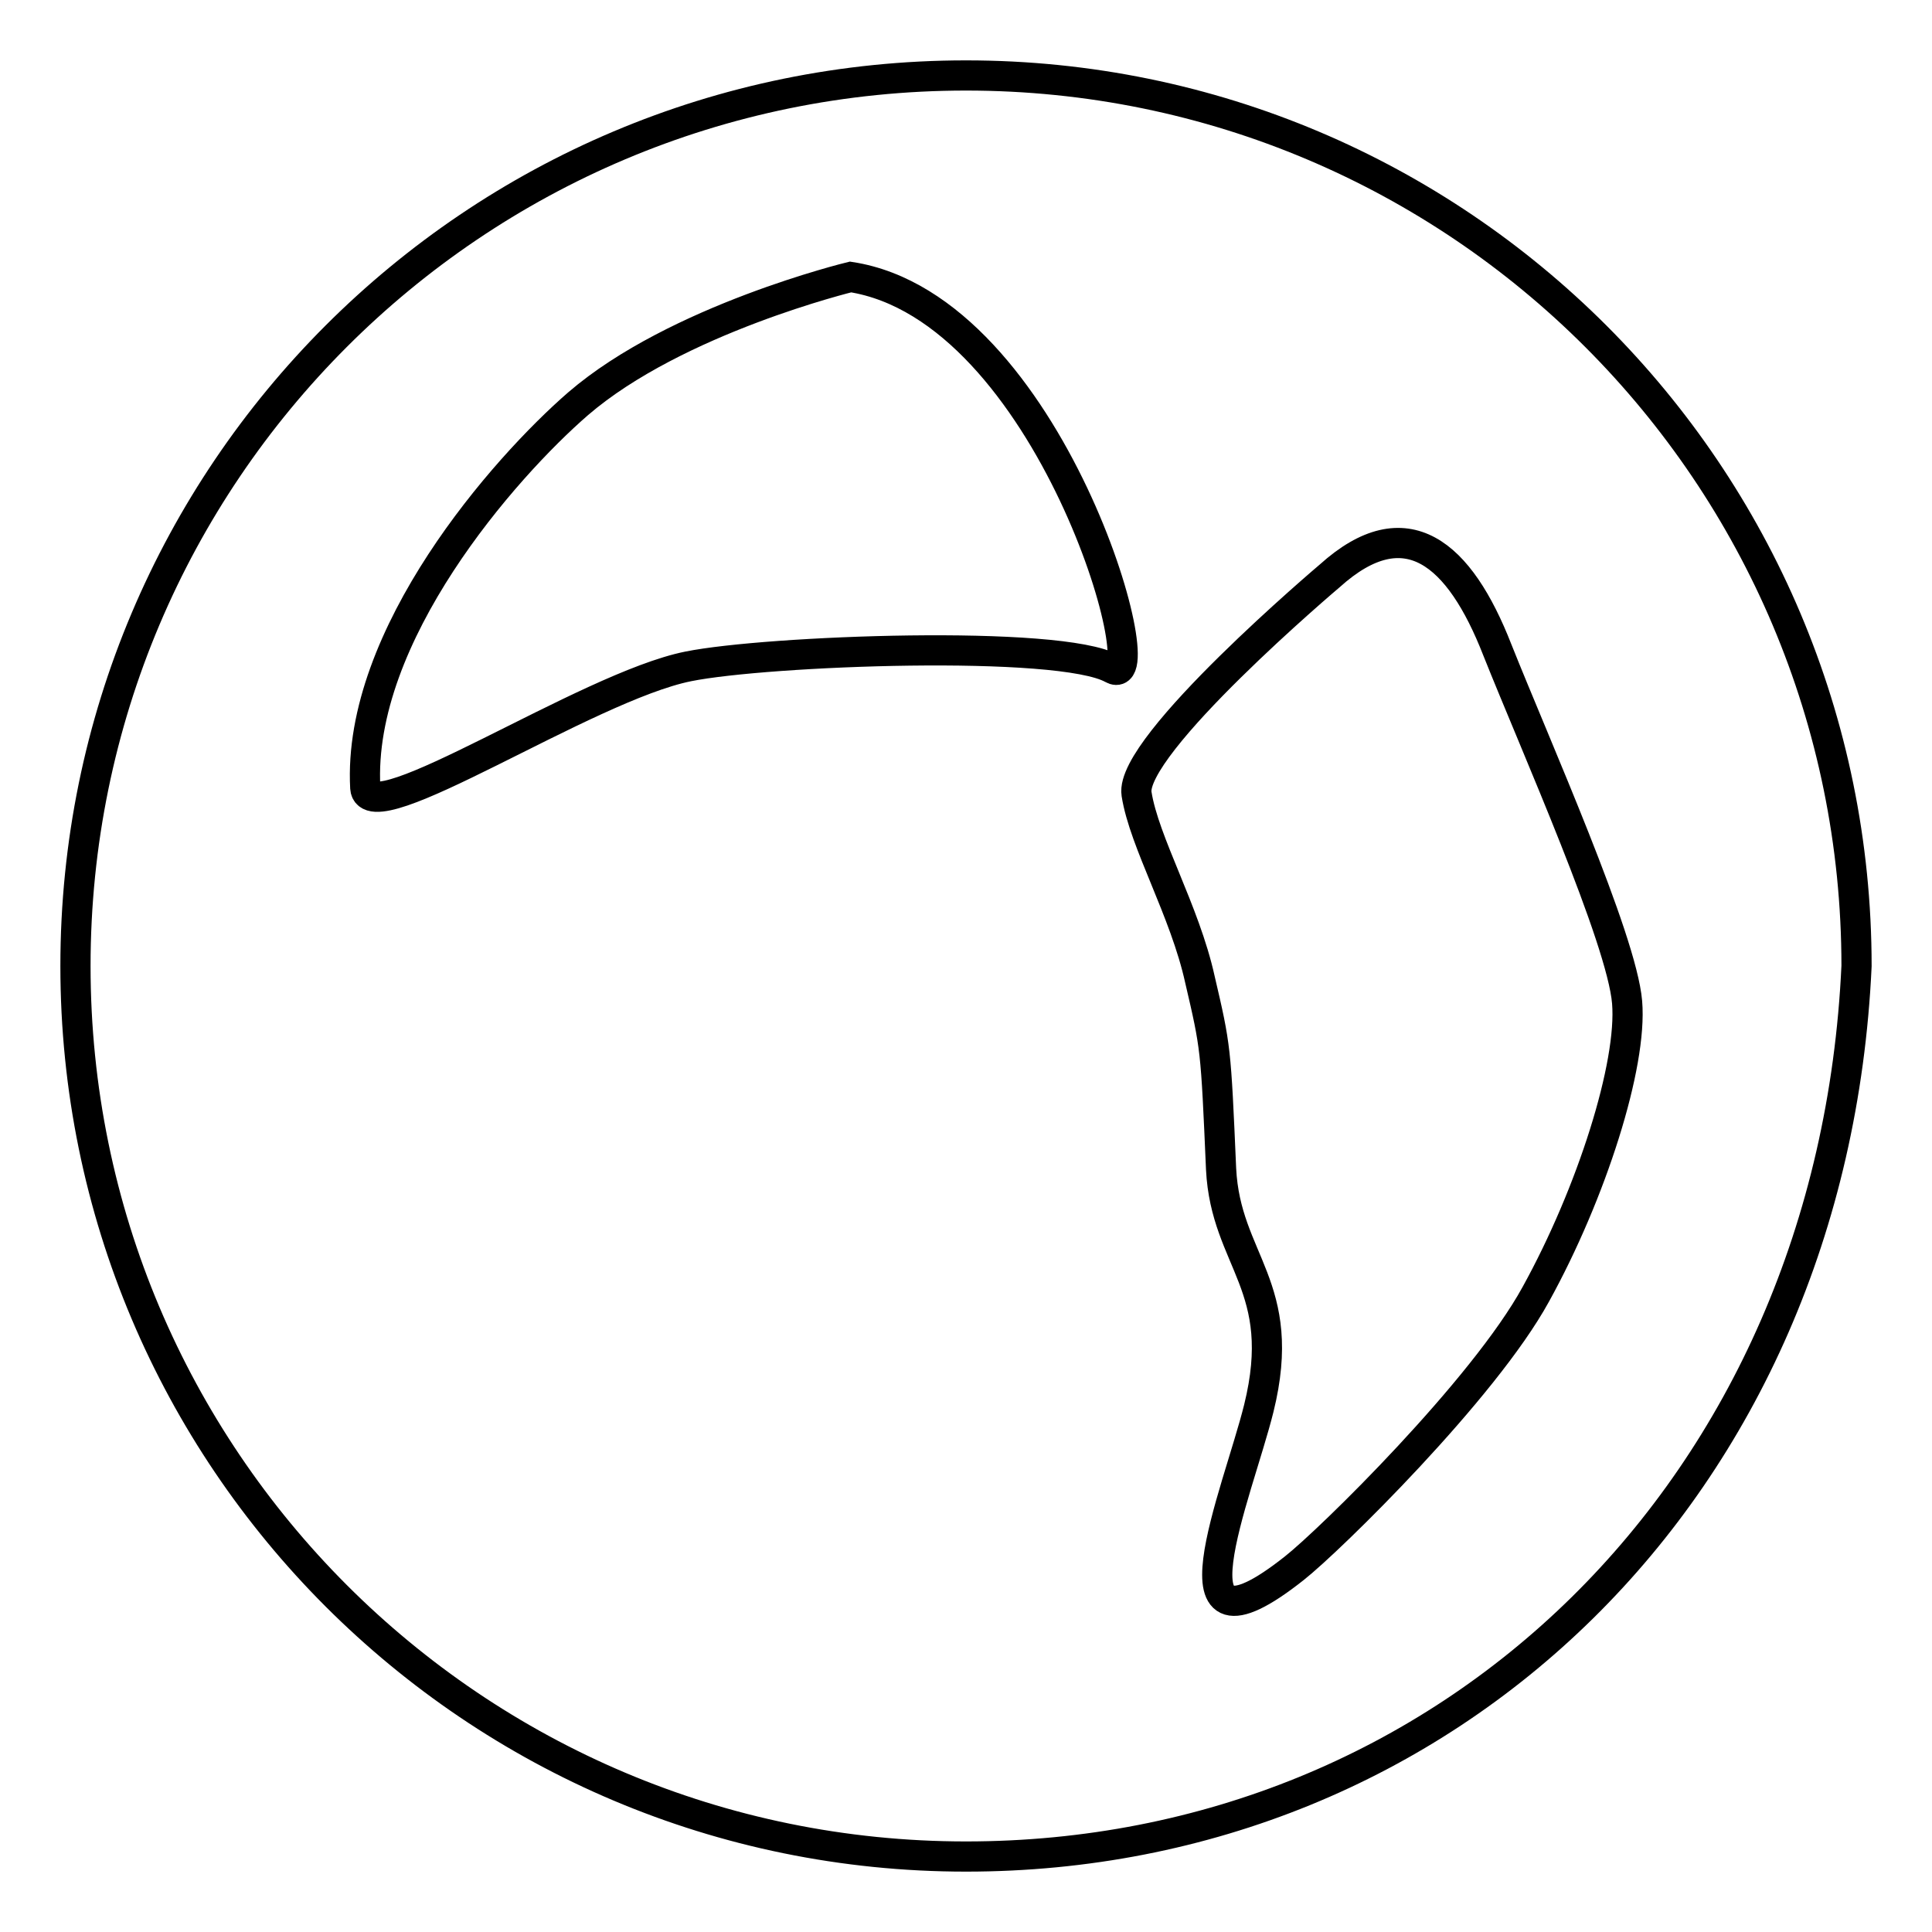<?xml version="1.0" encoding="utf-8"?>
<!-- Svg Vector Icons : http://www.onlinewebfonts.com/icon -->
<!DOCTYPE svg PUBLIC "-//W3C//DTD SVG 1.1//EN" "http://www.w3.org/Graphics/SVG/1.1/DTD/svg11.dtd">
<svg version="1.1" xmlns="http://www.w3.org/2000/svg" xmlns:xlink="http://www.w3.org/1999/xlink" x="0px" y="0px" viewBox="0 0 256 256" enable-background="new 0 0 256 256" xml:space="preserve">
<g><g><path stroke-width="4" fill-opacity="0" stroke="#000000"  d="M128,10C62.8,10,10,62.8,10,128c0,65.2,52.8,118,118,118c63.7,0,114.8-48.6,118-118C246,62.8,193.2,10,128,10z M147.4,88.6c-7-3.9-45.8-2.4-56.2-0.3c-13.5,2.7-42.4,22.2-42.8,16.1C47.3,84.2,66.8,62,76.6,53.5c13-11.2,36.1-16.8,36.1-16.8C139.2,40.8,153.4,92,147.4,88.6z M203.5,171.5c-6.9,12.6-27.3,32.6-32,36.3c-17.8,14.1-7.5-9.9-4.7-21.2c4-16.2-4.4-19.5-5-31.7c-0.7-16.1-0.7-16.1-2.8-25.1c-2-9.1-7.4-18.2-8.4-24.6c-1-6.4,25.6-28.9,25.6-28.9c10.1-9.1,17.2-3,22.2,9.8c5.1,12.8,16.5,38.3,17.2,46.7C216.3,141.1,210.9,158.1,203.5,171.5z"/></g></g>
</svg>
